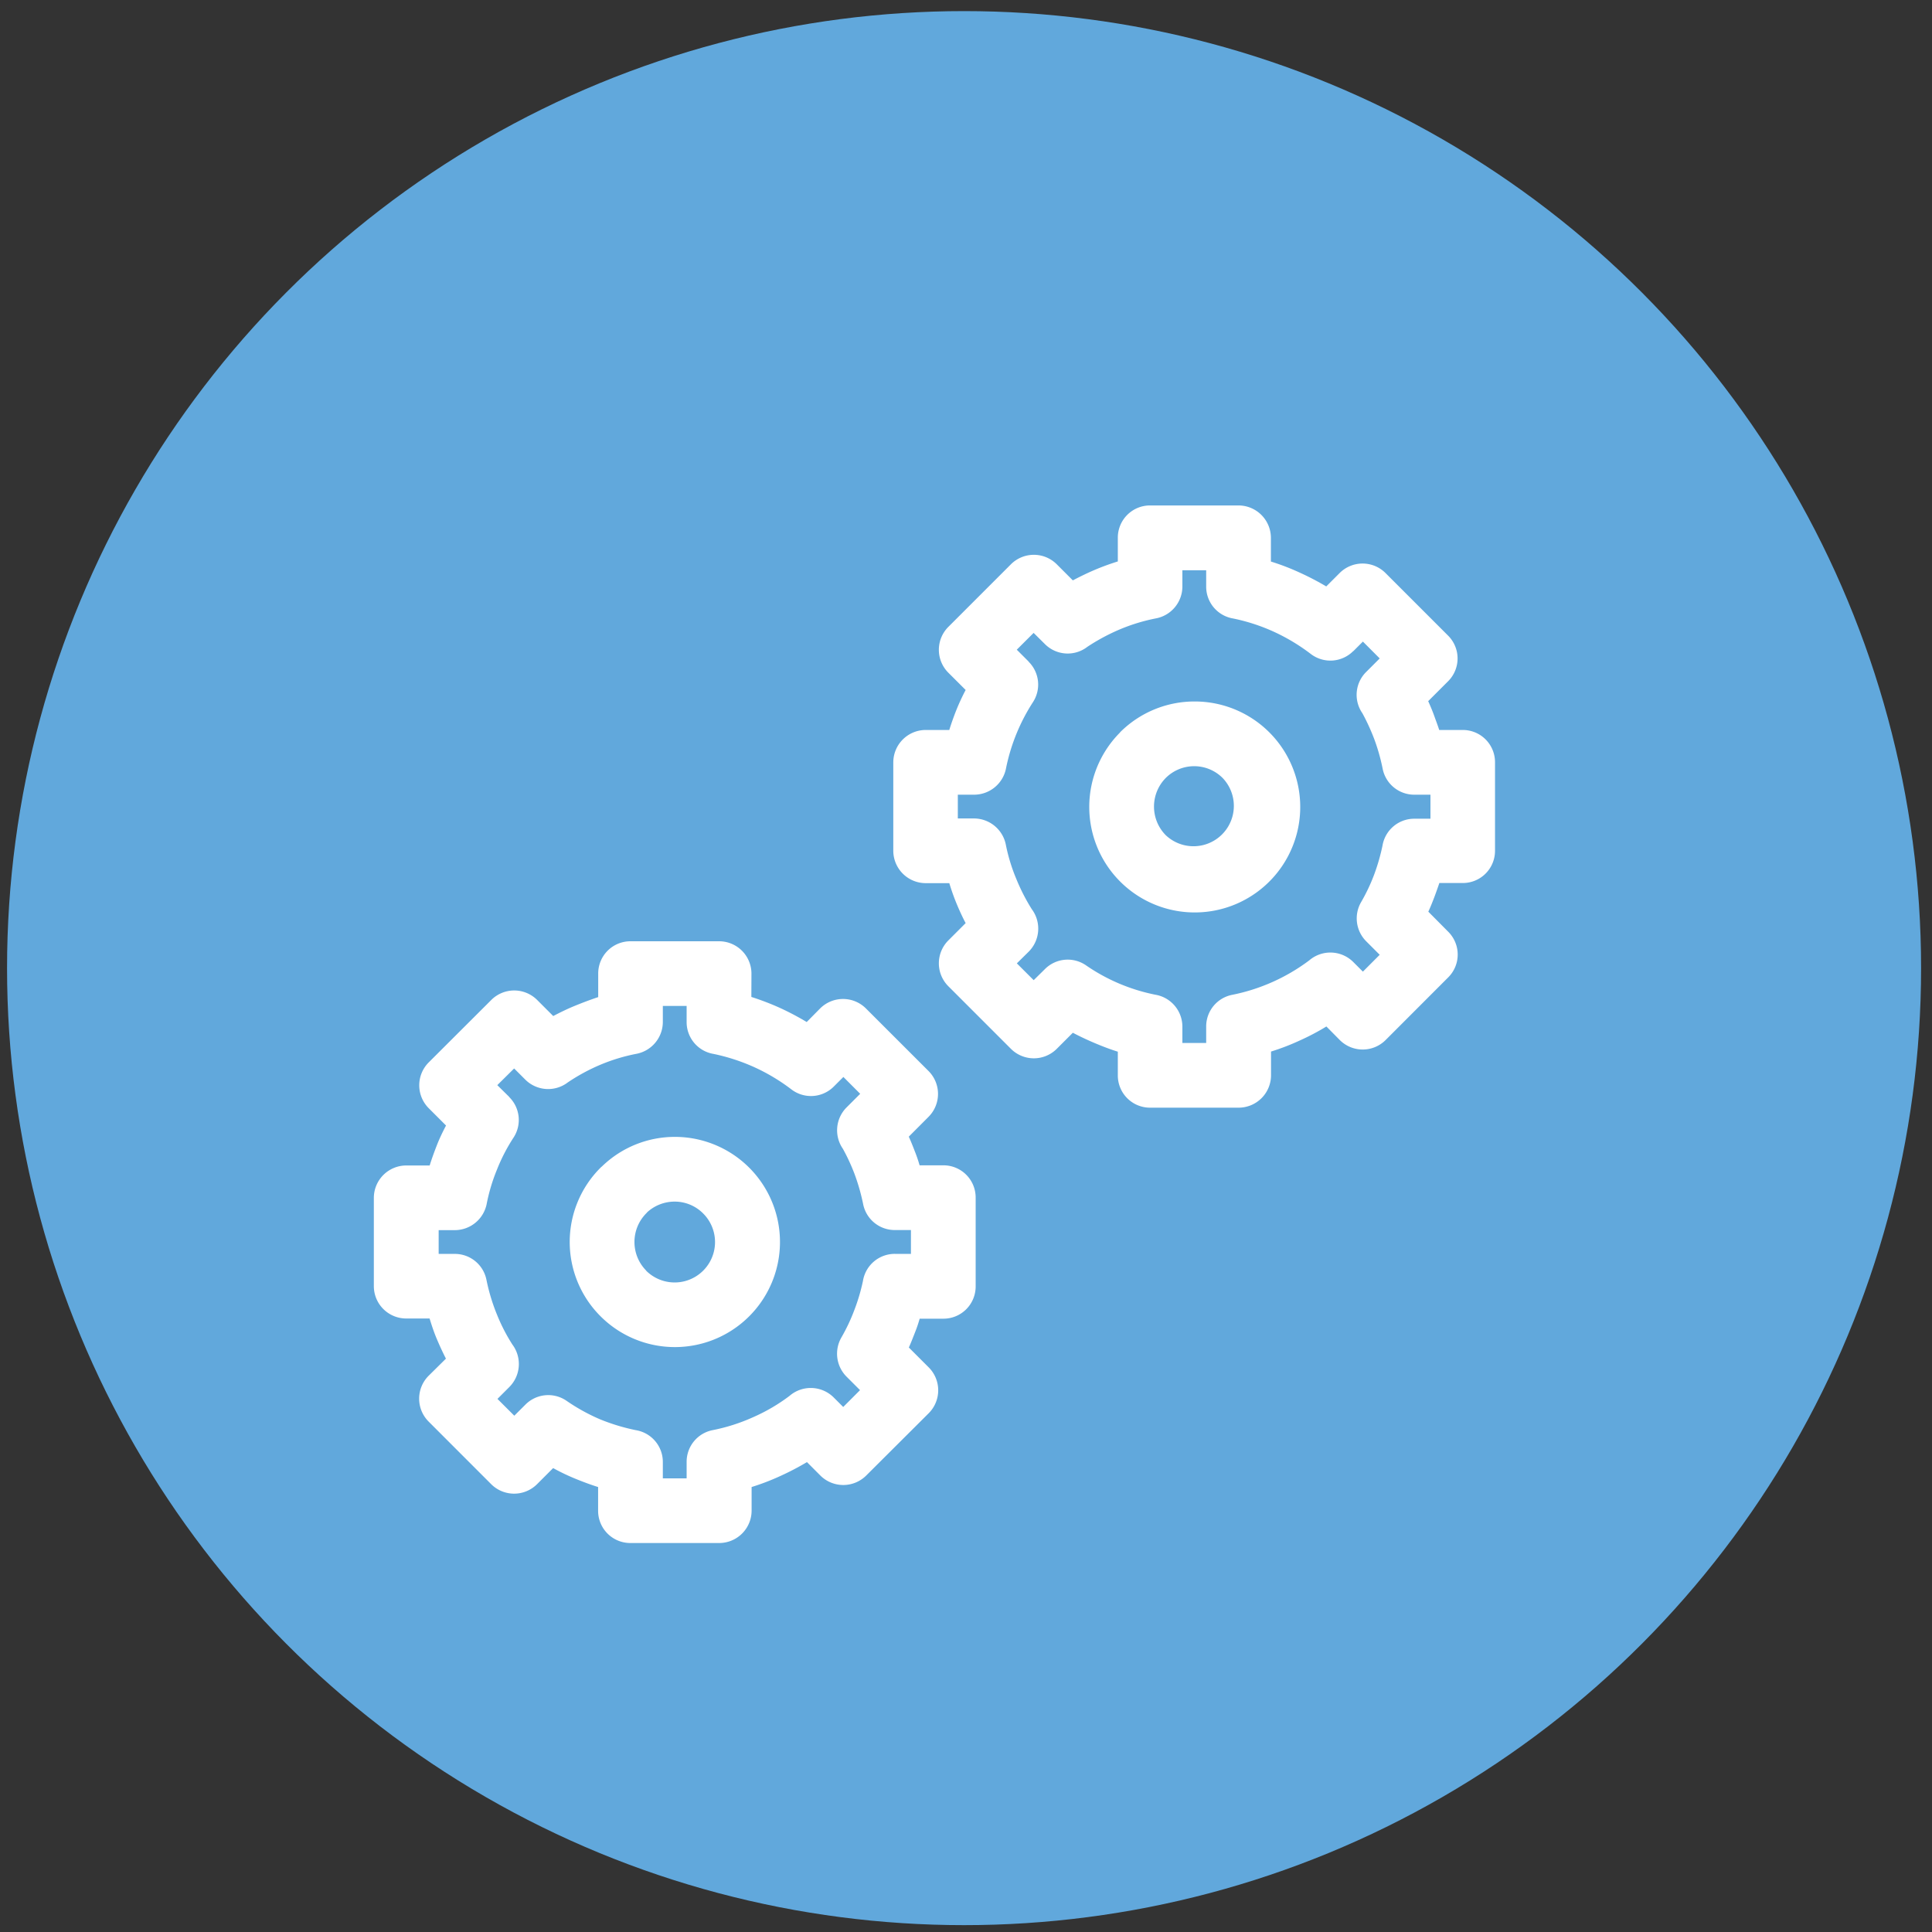 <svg id="Layer_1" data-name="Layer 1" xmlns="http://www.w3.org/2000/svg" viewBox="0 0 600 600"><rect x="0" y="0" width="600" height="600" fill="#333333" stroke="none"/><defs><style>.cls-1{fill:#61a8dc;}.cls-2{fill:#fff;}</style></defs><circle class="cls-1" cx="299.4" cy="300.66" r="297.21"/><path class="cls-2" d="M394.69,174.39a73.19,73.19,0,0,1,9,3.46,85.94,85.94,0,0,1,8.19,4.27l4.17-4.17a10.07,10.07,0,0,1,14.22,0l19.45,19.45a10,10,0,0,1,0,14.17l-6.18,6.18c.7,1.56,1.36,3.12,1.91,4.67s1.05,2.82,1.51,4.28h7.28a10,10,0,0,1,10.05,10.05v27.48a10,10,0,0,1-10.05,10H447c-.46,1.41-1,2.87-1.51,4.27-.6,1.56-1.21,3.12-1.91,4.63l6.18,6.23a10,10,0,0,1,0,14.17L430.31,323a10.07,10.07,0,0,1-14.22,0l-4.17-4.22a72.78,72.78,0,0,1-8.19,4.32,71.68,71.68,0,0,1-9,3.47v7.34A10.08,10.08,0,0,1,384.64,344H357.15a10,10,0,0,1-10-10.05v-7.34c-2.41-.75-4.77-1.66-7.14-2.66s-4.62-2.06-6.83-3.22l-5,5a10.07,10.07,0,0,1-14.22,0l-19.45-19.45a10.07,10.07,0,0,1,0-14.22l5.38-5.38c-1.06-2-2-4.07-2.87-6.18s-1.56-4.12-2.21-6.23h-7.34a10.08,10.08,0,0,1-10.05-10V236.75a10.08,10.08,0,0,1,10.05-10.05h7.34c.65-2.11,1.41-4.22,2.21-6.23a68.19,68.19,0,0,1,2.87-6.19l-5.38-5.37a10.07,10.07,0,0,1,0-14.22l19.45-19.45a10.07,10.07,0,0,1,14.22,0l5,5c2.21-1.16,4.47-2.27,6.83-3.27s4.73-1.86,7.14-2.61v-7.34a10,10,0,0,1,10-10.05h27.49a10.08,10.08,0,0,1,10.05,10.05Zm.8,21.75a59.15,59.15,0,0,0-12.56-4.07,10,10,0,0,1-8.34-9.89V177.1H367.2v5.08h0a10.08,10.08,0,0,1-8.09,9.84,57.27,57.27,0,0,0-11.41,3.47,62.77,62.77,0,0,0-10,5.38,10,10,0,0,1-13.21-.86L321,196.55l-5.23,5.22,3.72,3.72h-.05a10,10,0,0,1,1.36,12.56,59.48,59.48,0,0,0-8.34,20.4,10.11,10.11,0,0,1-10,8.35h-5v7.38h5a10.11,10.11,0,0,1,9.9,8.09A55.21,55.21,0,0,0,315.64,273a60.69,60.69,0,0,0,4.78,9.34,10.11,10.11,0,0,1-.91,13.17l-3.72,3.67,5.23,5.22,3.47-3.42h0a10,10,0,0,1,12.76-1.2,57.86,57.86,0,0,0,21.56,9.14,10.06,10.06,0,0,1,8.39,9.9v5.08h7.39V318.8h0a10,10,0,0,1,8.09-9.85,59.1,59.1,0,0,0,23.92-10.7,10.07,10.07,0,0,1,13.66.5l3,3,5.22-5.23-4.22-4.22v0a10.07,10.07,0,0,1-1.6-12.06,56.63,56.63,0,0,0,4.12-8.69,62.53,62.53,0,0,0,2.56-8.9,10,10,0,0,1,9.9-8.39h5V246.8h-5a10,10,0,0,1-9.85-8.09,61.43,61.43,0,0,0-2.61-9.2,66.35,66.35,0,0,0-3.67-8,10,10,0,0,1,1.15-12.81l4.22-4.22-5.22-5.23-3,3v-.05a10,10,0,0,1-13.16.91A60.46,60.46,0,0,0,395.49,196.14Z"/><path class="cls-2" d="M370.87,217.85a32.76,32.76,0,1,1-23,9.6l-.05,0A32.68,32.68,0,0,1,370.87,217.85Zm8.84,23.77a12.49,12.49,0,0,0-17.69,0h0a12.64,12.64,0,0,0,0,17.74,12.53,12.53,0,0,0,17.69-17.74Z"/><path class="cls-2" d="M233.34,309.61a82.15,82.15,0,0,1,9,3.46,85.38,85.38,0,0,1,8.19,4.33l4.17-4.22a10.07,10.07,0,0,1,14.22,0l19.45,19.44a10.07,10.07,0,0,1,0,14.22L282.23,353c.7,1.51,1.3,3.07,1.91,4.63.55,1.4,1.05,2.86,1.45,4.27h7.34A10,10,0,0,1,303,372v27.48a10,10,0,0,1-10.05,10.05h-7.34a42,42,0,0,1-1.45,4.27c-.61,1.56-1.21,3.12-1.91,4.68l6.18,6.18a10.07,10.07,0,0,1,0,14.22L269,458.25a10.09,10.09,0,0,1-14.22,0l-4.17-4.18a84.94,84.94,0,0,1-8.19,4.28,73.19,73.19,0,0,1-9,3.46v7.34a10.08,10.08,0,0,1-10.05,10.05H195.8a10,10,0,0,1-10.05-10.05v-7.34c-2.41-.75-4.82-1.66-7.14-2.61s-4.62-2.06-6.83-3.27l-5,5a10.08,10.08,0,0,1-14.23,0l-19.44-19.45a10.07,10.07,0,0,1,0-14.22l5.38-5.32c-1.06-2.07-2-4.13-2.87-6.19s-1.56-4.17-2.21-6.28H126.1a10.05,10.05,0,0,1-10-10.05V372a10.08,10.08,0,0,1,10-10.05h7.34c.65-2.11,1.41-4.17,2.21-6.23s1.81-4.17,2.87-6.18l-5.38-5.38a10.07,10.07,0,0,1,0-14.22l19.44-19.4a10.08,10.08,0,0,1,14.23,0l5,5c2.21-1.16,4.47-2.26,6.83-3.22s4.73-1.86,7.14-2.66v-7.29a10,10,0,0,1,10.05-10.05h27.49a10.05,10.05,0,0,1,10.05,10.05Zm.8,21.76a60.9,60.9,0,0,0-12.56-4.07,10,10,0,0,1-8.34-9.9v-5h-7.39v5h0a10.1,10.1,0,0,1-8.09,9.85,56.61,56.61,0,0,0-11.41,3.46,59.28,59.28,0,0,0-10,5.43,10.06,10.06,0,0,1-13.21-.85l-3.47-3.47L154.44,337l3.72,3.67,0,.05a10,10,0,0,1,1.36,12.51,55.44,55.44,0,0,0-5.18,10,56.27,56.27,0,0,0-3.16,10.46,10.11,10.11,0,0,1-9.95,8.34h-5v7.38h5a10,10,0,0,1,9.85,8.09,59.55,59.55,0,0,0,3.26,10.76,56,56,0,0,0,4.78,9.29,10.11,10.11,0,0,1-.91,13.17l-3.72,3.72,5.23,5.22,3.47-3.46h0A10,10,0,0,1,175.9,435a59.46,59.46,0,0,0,10.45,5.78,62.57,62.57,0,0,0,11.11,3.37,10,10,0,0,1,8.39,9.89v5.08h7.39V454h0a10,10,0,0,1,8-9.84,57.7,57.7,0,0,0,12.86-4.13,56,56,0,0,0,11.1-6.53,10.09,10.09,0,0,1,13.67.45l3,3,5.22-5.23-4.22-4.22h0a10.1,10.1,0,0,1-1.61-12.06,57.57,57.57,0,0,0,4.12-8.74A59.36,59.36,0,0,0,268,397.8a10,10,0,0,1,9.9-8.4h5V382h-5a10,10,0,0,1-9.85-8.09,63.54,63.54,0,0,0-2.62-9.2,60.88,60.88,0,0,0-3.66-7.94,10.06,10.06,0,0,1,1.15-12.86l4.22-4.22-5.22-5.23-3,3h0a10,10,0,0,1-13.16.85A59.91,59.91,0,0,0,234.14,331.37Z"/><path class="cls-2" d="M209.52,353.07a32.64,32.64,0,1,1-23,55.73l-.05-.05h0a32.59,32.59,0,0,1,0-46.08c.2-.2.46-.4.66-.6A32.46,32.46,0,0,1,209.52,353.07Zm8.84,23.77a12.46,12.46,0,0,0-8.84-3.67,12.64,12.64,0,0,0-8.49,3.27,3.7,3.7,0,0,1-.36.4,12.64,12.64,0,0,0,0,17.74l0,.05a12.54,12.54,0,0,0,17.69-17.79Z"/></svg>